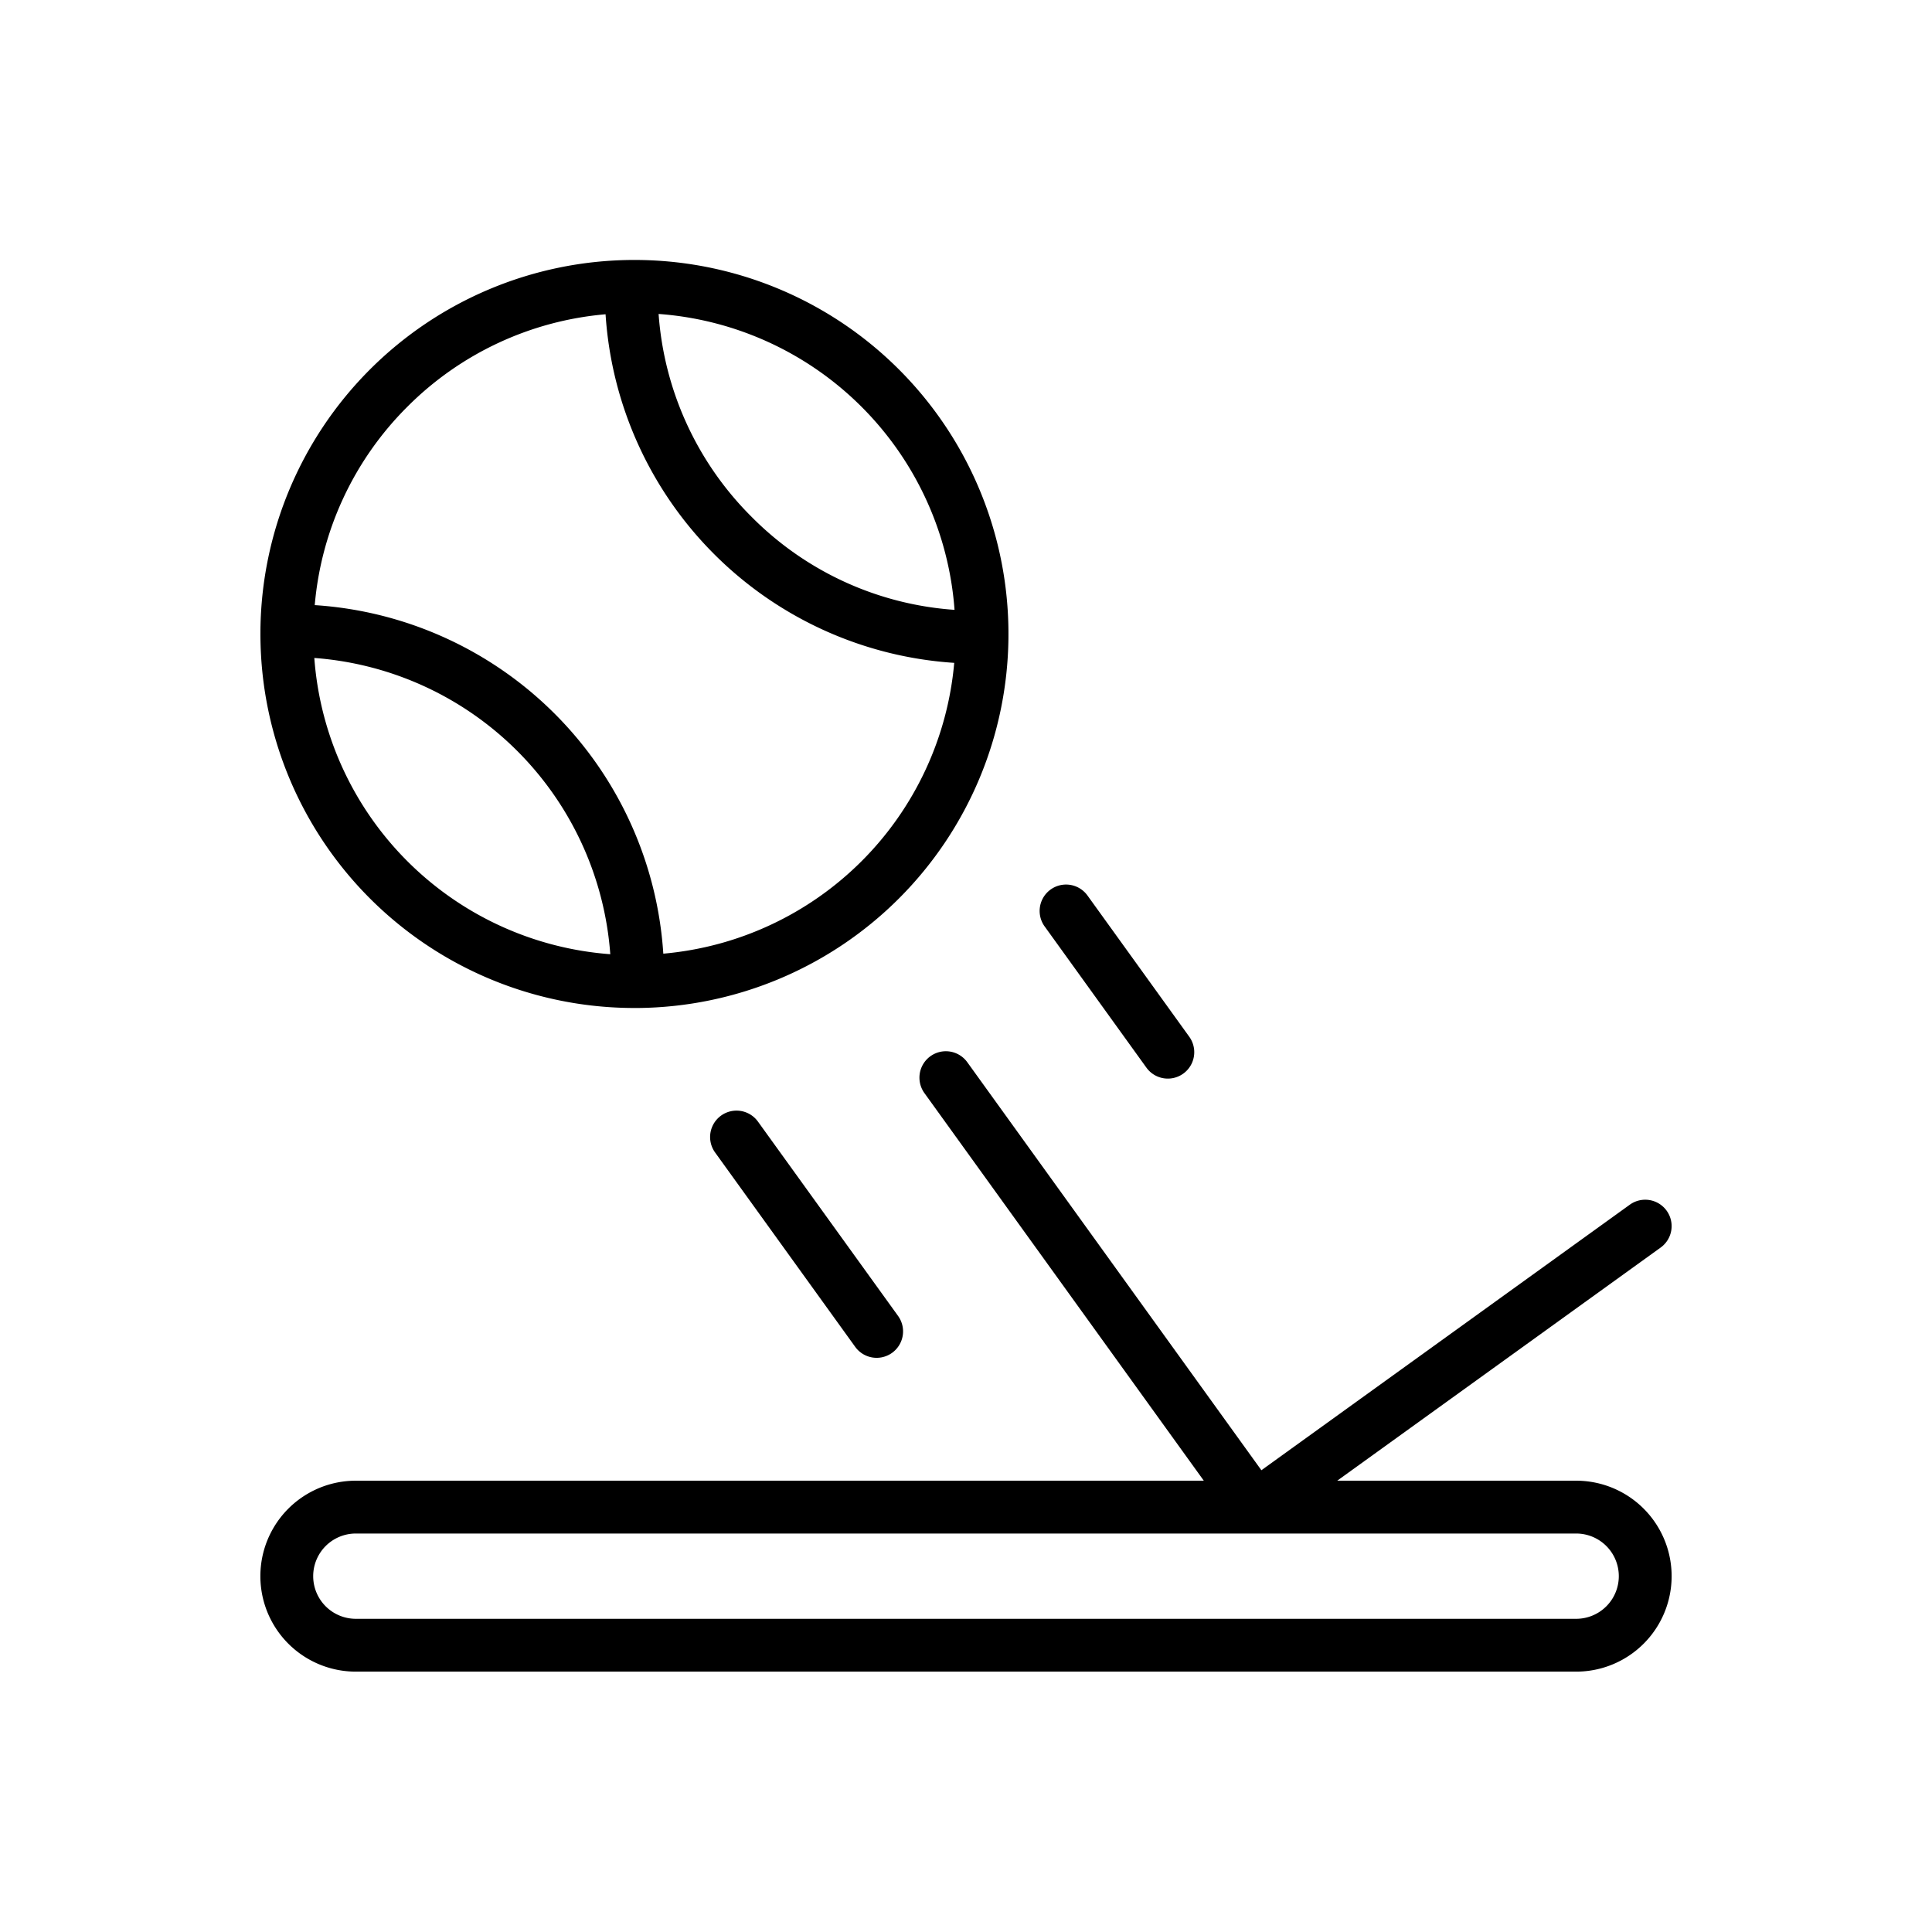 <svg xmlns="http://www.w3.org/2000/svg" width="128" height="128" viewBox="0 0 128 128">
  <title>BOUNCE</title>
  <g>
    <path d="M17.255,41.8A24.775,24.775,0,0,0,42.022,66.782h.247A24.776,24.776,0,0,0,66.812,42.24c0-.01,0-.02,0-.03V42.2A24.771,24.771,0,0,0,41.834,17.224H41.8A24.776,24.776,0,0,0,17.254,41.764c0,.01,0,.02,0,.029V41.8Zm3.57,1.792A21.235,21.235,0,0,1,40.433,63.219,21.241,21.241,0,0,1,20.825,43.6Zm42.416-3.188a20.956,20.956,0,0,1-13.449-6.165A21.083,21.083,0,0,1,43.634,20.8,21.211,21.211,0,0,1,63.241,40.408ZM26.984,26.953A21.107,21.107,0,0,1,40.12,20.821a24.756,24.756,0,0,0,23.1,23.095A21.219,21.219,0,0,1,43.946,63.183,24.746,24.746,0,0,0,20.852,40.091,21.114,21.114,0,0,1,26.984,26.953Z"/>
    <path d="M104.425,98.1H88.594l21.429-15.447a1.749,1.749,0,1,0-2.046-2.838L83.57,97.407,64.085,70.374a1.75,1.75,0,0,0-2.839,2.047L79.755,98.1H23.575a6.325,6.325,0,0,0,0,12.65h80.85a6.325,6.325,0,0,0,0-12.65Zm0,9.15H23.575a2.825,2.825,0,1,1,0-5.65h80.85a2.825,2.825,0,0,1,0,5.65Z"/>
    <path d="M50.216,74.308a1.75,1.75,0,1,0-2.839,2.047l9.282,12.877A1.75,1.75,0,0,0,59.5,87.185Z"/>
    <path d="M75.952,70.733a1.75,1.75,0,0,0,2.84-2.046l-6.743-9.356a1.75,1.75,0,1,0-2.84,2.046Z"/>
  </g>
</svg>
